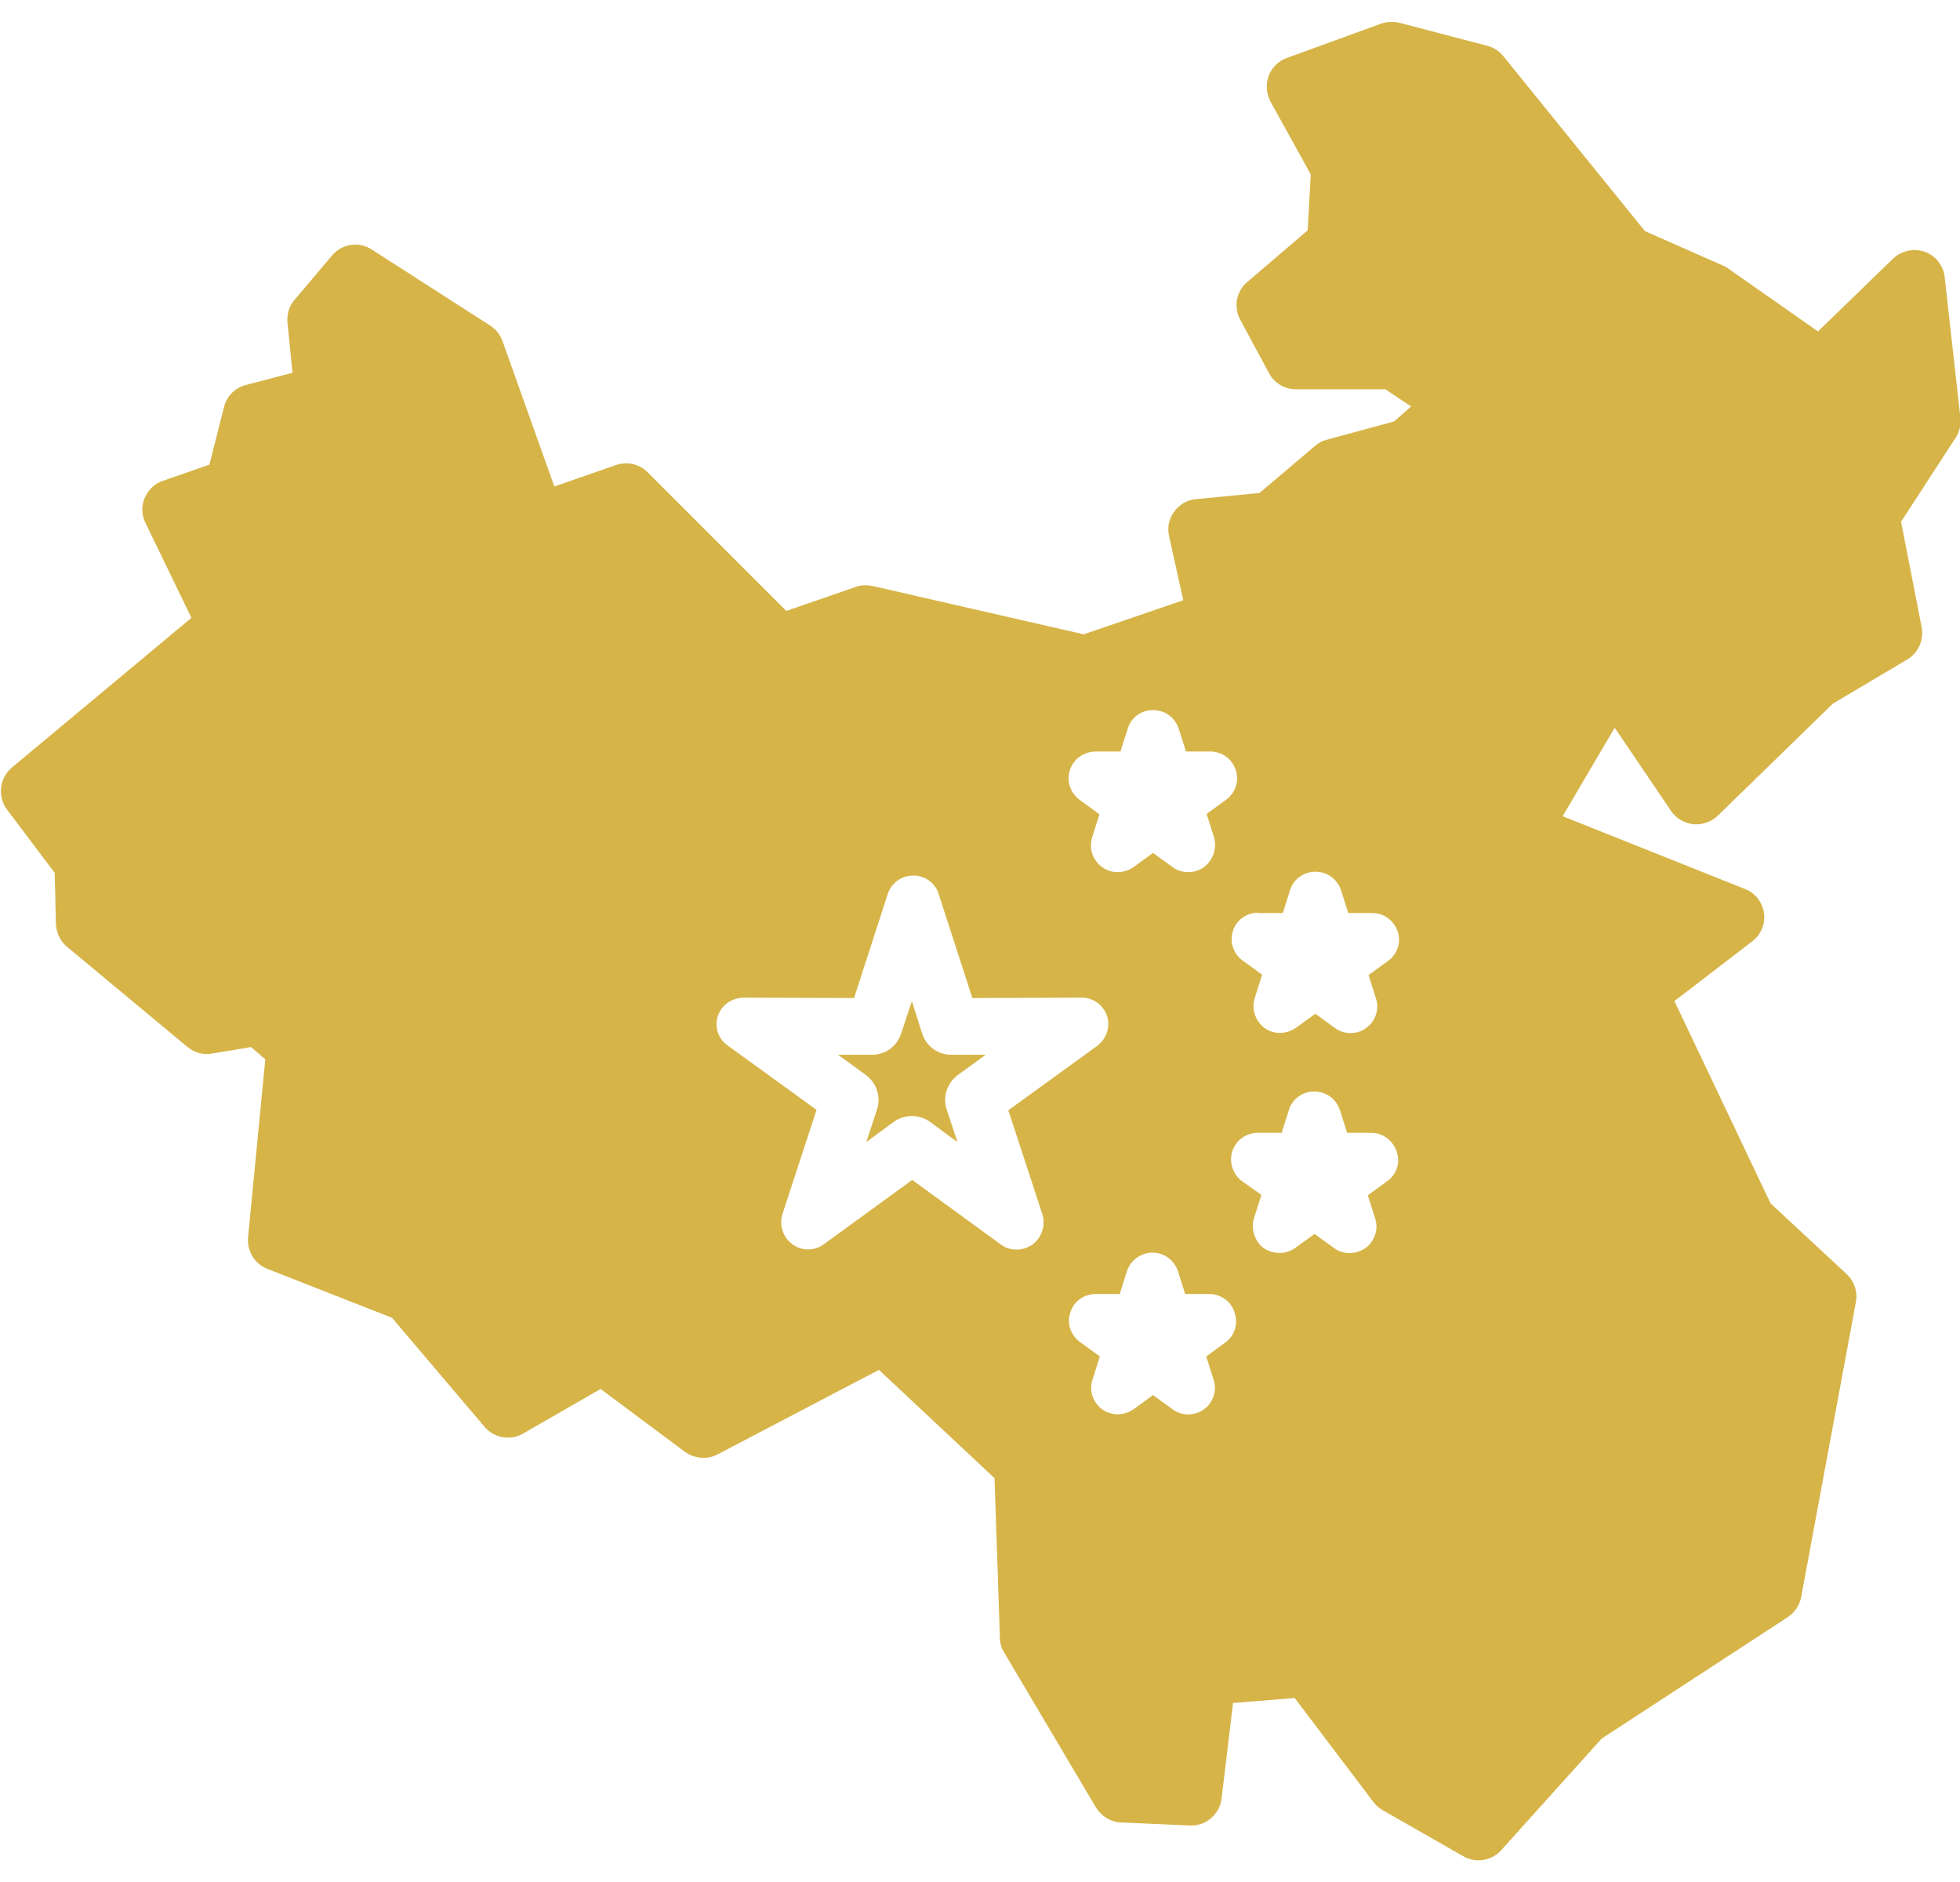 <svg width="50" height="48" viewBox="0 0 50 48" fill="none" xmlns="http://www.w3.org/2000/svg">
<path fill-rule="evenodd" clip-rule="evenodd" d="M22.373 28.297L22.1 29.127L22.803 28.61C22.939 28.512 23.105 28.463 23.262 28.463C23.418 28.463 23.584 28.512 23.721 28.61L24.424 29.127L24.15 28.297C24.043 27.975 24.16 27.623 24.434 27.418L25.146 26.901H24.268C23.926 26.901 23.633 26.686 23.525 26.363L23.262 25.533L22.988 26.363C22.881 26.686 22.588 26.901 22.246 26.901H21.377L22.09 27.418C22.363 27.623 22.48 27.975 22.373 28.297ZM1.396 22.262L1.426 23.561C1.436 23.785 1.533 24 1.709 24.147L4.785 26.705C4.961 26.852 5.186 26.91 5.41 26.871L6.406 26.705L6.768 27.018L6.328 31.559C6.299 31.91 6.494 32.233 6.816 32.36L10 33.61L12.363 36.393C12.607 36.676 13.018 36.754 13.35 36.559L15.322 35.426L17.471 37.028C17.715 37.203 18.037 37.233 18.301 37.096L22.422 34.938L25.371 37.701L25.508 41.774C25.508 41.901 25.547 42.037 25.615 42.145L27.959 46.1C28.096 46.324 28.33 46.471 28.594 46.481L30.352 46.559C30.762 46.578 31.113 46.276 31.162 45.875L31.455 43.434L33.027 43.307L35.039 45.963C35.107 46.051 35.185 46.119 35.273 46.168L37.324 47.34C37.441 47.408 37.578 47.447 37.715 47.447C37.93 47.447 38.145 47.36 38.291 47.194L40.859 44.342L45.605 41.246C45.781 41.129 45.908 40.944 45.947 40.739L47.344 33.209C47.393 32.946 47.305 32.682 47.109 32.496L45.166 30.69L42.715 25.533L44.697 24.01C44.922 23.844 45.039 23.561 45 23.287C44.961 23.014 44.775 22.77 44.512 22.672L39.863 20.817L41.191 18.561L42.627 20.68C42.754 20.875 42.969 20.992 43.193 21.022C43.428 21.041 43.652 20.963 43.818 20.807L46.758 17.945L48.652 16.822C48.935 16.656 49.082 16.324 49.023 16.002L48.496 13.307L49.893 11.158C49.99 11.012 50.029 10.826 50.01 10.651L49.609 7.067C49.58 6.774 49.375 6.52 49.102 6.422C48.818 6.324 48.506 6.393 48.291 6.598L46.377 8.453L44.092 6.852C44.053 6.822 44.004 6.793 43.955 6.774L41.963 5.895L38.35 1.432C38.242 1.305 38.105 1.207 37.939 1.168L35.703 0.582C35.547 0.543 35.391 0.553 35.234 0.602L32.822 1.481C32.607 1.559 32.441 1.725 32.363 1.94C32.285 2.154 32.305 2.389 32.412 2.594L33.438 4.449L33.359 5.875L31.816 7.194C31.533 7.428 31.465 7.838 31.641 8.16L32.373 9.518C32.51 9.772 32.773 9.928 33.057 9.928H35.342L35.996 10.367L35.566 10.748L33.838 11.217C33.721 11.246 33.623 11.305 33.535 11.383L32.129 12.574L30.508 12.731C30.283 12.75 30.088 12.867 29.951 13.053C29.814 13.239 29.775 13.463 29.824 13.678L30.186 15.309L27.646 16.178L22.266 14.947C22.119 14.918 21.973 14.918 21.836 14.967L20.059 15.582L16.523 12.047C16.309 11.832 15.996 11.764 15.713 11.861L14.141 12.408L12.822 8.707C12.764 8.541 12.656 8.404 12.51 8.307L9.482 6.363C9.15 6.149 8.721 6.217 8.467 6.52L7.51 7.653C7.373 7.809 7.314 8.024 7.334 8.229L7.461 9.508L6.27 9.82C5.996 9.889 5.781 10.104 5.713 10.387L5.342 11.852L4.16 12.262C3.945 12.33 3.779 12.496 3.691 12.701C3.603 12.906 3.613 13.141 3.711 13.336L4.883 15.758L0.303 19.576C-0.01 19.84 -0.068 20.299 0.166 20.631L1.396 22.262ZM31.25 34.244C31.504 34.069 31.592 33.756 31.494 33.473C31.406 33.19 31.143 33.004 30.85 33.004H30.234L30.049 32.418C29.951 32.135 29.697 31.949 29.404 31.949C29.102 31.949 28.848 32.135 28.75 32.418L28.564 33.004H27.949C27.646 33.004 27.393 33.19 27.305 33.473C27.207 33.756 27.314 34.059 27.559 34.235L28.057 34.596L27.871 35.182C27.773 35.465 27.881 35.768 28.115 35.944C28.232 36.031 28.379 36.071 28.516 36.071C28.662 36.071 28.799 36.022 28.916 35.944L29.414 35.582L29.912 35.944C30.146 36.119 30.479 36.119 30.713 35.944C30.947 35.778 31.055 35.465 30.957 35.182L30.771 34.596L31.25 34.244ZM35.391 30.123C35.635 29.947 35.732 29.645 35.625 29.361C35.527 29.078 35.273 28.893 34.98 28.893H34.365L34.18 28.307C34.082 28.024 33.828 27.838 33.525 27.838C33.232 27.838 32.969 28.024 32.881 28.307L32.695 28.893H32.09C31.787 28.893 31.533 29.078 31.436 29.361C31.348 29.635 31.445 29.947 31.68 30.123L32.178 30.475L31.992 31.061C31.904 31.334 32.002 31.656 32.236 31.832C32.48 31.998 32.803 31.998 33.037 31.832L33.535 31.471L34.033 31.832C34.15 31.92 34.287 31.959 34.434 31.959C34.58 31.959 34.717 31.91 34.834 31.832C35.068 31.656 35.176 31.354 35.078 31.07L34.893 30.485L35.391 30.123ZM32.1 23.277C31.816 23.277 31.543 23.453 31.455 23.736C31.357 24.01 31.465 24.332 31.699 24.498L32.197 24.86L32.012 25.445C31.914 25.719 32.022 26.041 32.256 26.217C32.373 26.305 32.52 26.344 32.656 26.344C32.793 26.344 32.939 26.295 33.057 26.217L33.555 25.856L34.053 26.217C34.287 26.393 34.619 26.393 34.853 26.217C35.088 26.051 35.195 25.738 35.098 25.455L34.912 24.869L35.41 24.508C35.645 24.342 35.752 24.029 35.654 23.756C35.557 23.473 35.303 23.287 35.01 23.287H34.395L34.209 22.701C34.111 22.418 33.857 22.233 33.555 22.233C33.262 22.233 32.998 22.418 32.91 22.701L32.725 23.287H32.1V23.277ZM27.295 19.635C27.197 19.918 27.305 20.231 27.549 20.406L28.047 20.768L27.861 21.354C27.773 21.637 27.871 21.94 28.115 22.115C28.35 22.291 28.682 22.281 28.916 22.115L29.414 21.754L29.912 22.115C30.029 22.203 30.166 22.242 30.312 22.242C30.459 22.242 30.596 22.203 30.713 22.115C30.947 21.94 31.055 21.627 30.967 21.344L30.781 20.758L31.279 20.397C31.514 20.221 31.621 19.918 31.523 19.635C31.426 19.352 31.172 19.166 30.869 19.166H30.254L30.068 18.58C29.971 18.297 29.717 18.111 29.414 18.111C29.111 18.111 28.857 18.297 28.77 18.58L28.584 19.166H27.969C27.646 19.166 27.393 19.352 27.295 19.635ZM18.311 25.914C18.223 26.188 18.32 26.5 18.564 26.666L20.83 28.307L19.961 30.963C19.873 31.236 19.971 31.559 20.215 31.735C20.449 31.91 20.781 31.91 21.016 31.735L23.271 30.094L25.537 31.744C25.654 31.832 25.791 31.871 25.938 31.871C26.074 31.871 26.221 31.822 26.338 31.744C26.572 31.569 26.68 31.256 26.592 30.973L25.723 28.317L27.988 26.676C28.223 26.5 28.33 26.197 28.242 25.914C28.145 25.631 27.891 25.445 27.598 25.445L24.805 25.455L23.945 22.799C23.857 22.516 23.594 22.33 23.301 22.33C22.998 22.33 22.744 22.516 22.646 22.799L21.787 25.455L18.994 25.445C18.662 25.445 18.408 25.631 18.311 25.914Z" fill="#D6B448"/>
</svg>
